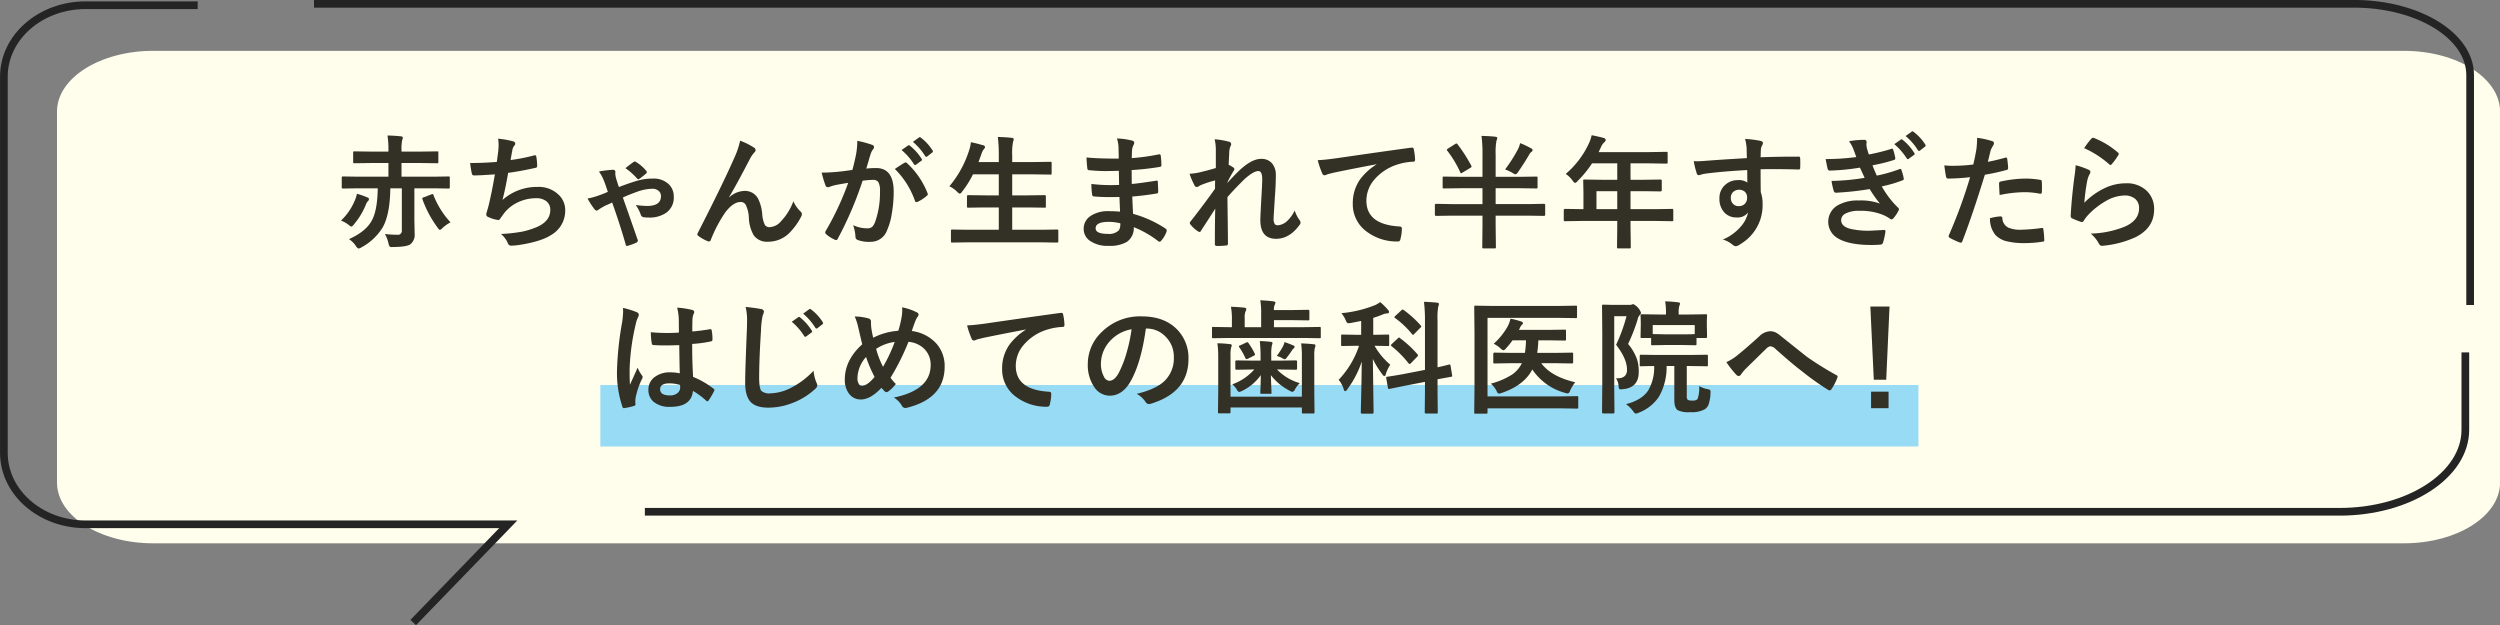 <svg id="ふきだし-定期検診.svg" xmlns="http://www.w3.org/2000/svg" width="650.56" height="162.69" viewBox="0 0 650.56 162.69">
  <rect x="0" y="0" width="650.56" height="162.69" fill="#808080" stroke="none"/>
  <defs>
    <style>
      .cls-1 {
        fill: #fffdeb;
      }

      .cls-1, .cls-2, .cls-4 {
        fill-rule: evenodd;
      }

      .cls-2 {
        fill: none;
        stroke: #242424;
        stroke-width: 2px;
      }

      .cls-3 {
        fill: #3bf;
        opacity: 0.5;
      }

      .cls-4 {
        fill: #333025;
      }
    </style>
  </defs>
  <g id="グループ_84" data-name="グループ 84">
    <path id="シェイプ_1280" data-name="シェイプ 1280" class="cls-1" d="M1689.35,5713.19H1103.62c-13.81,0-25.01-7.08-25.01-15.81v-96.53c0-8.73,11.2-15.81,25.01-15.81h585.73c13.81,0,25.01,7.08,25.01,15.81v96.53C1714.36,5706.11,1703.16,5713.19,1689.35,5713.19Z" transform="translate(-1063.78 -5571.81)"/>
    <path id="シェイプ_1276" data-name="シェイプ 1276" class="cls-2" d="M1115.22,5573.17h-29.17c-11.74,0-21.26,8.32-21.26,18.59v97.9c0,10.27,9.52,18.59,21.26,18.59h109.99l-24.74,25.56" transform="translate(-1063.78 -5571.81)"/>
    <path id="シェイプ_1278" data-name="シェイプ 1278" class="cls-2" d="M1231.59,5704.99h440.98c18.09,0,32.75-9.55,32.75-21.32v-20.15" transform="translate(-1063.78 -5571.81)"/>
    <path id="シェイプ_1279" data-name="シェイプ 1279" class="cls-2" d="M1706.57,5651.18v-59.84c0-10.24-13.54-18.54-30.25-18.54H1145.49" transform="translate(-1063.78 -5571.81)"/>
  </g>
  <rect id="マーカー" class="cls-3" x="156.22" y="100.19" width="343" height="16"/>
  <path id="はじめての歯科医院へ_" data-name="はじめての歯科医院へ！" class="cls-4" d="M1238.12,5668.7a6.359,6.359,0,0,0-3.81,1.11,4,4,0,0,0-1.8,3.4,3.96,3.96,0,0,0,1.3,3.11,6.418,6.418,0,0,0,4.43,1.36q5.46,0,5.86-4.15a19.282,19.282,0,0,1,3.46,2.56,0.433,0.433,0,0,0,.28.15,0.446,0.446,0,0,0,.3-0.18,19.687,19.687,0,0,0,1.46-2.47,0.86,0.86,0,0,0,.1-0.31,0.46,0.46,0,0,0-.25-0.33,21.856,21.856,0,0,0-5.31-3.06q-0.24-3.87-.24-8.58a32.236,32.236,0,0,0,4.92-.67,0.435,0.435,0,0,0,.36-0.49,10.831,10.831,0,0,0-.19-2.28,0.386,0.386,0,0,0-.31-0.41,0.879,0.879,0,0,0-.2.03c-1.61.27-3.12,0.46-4.55,0.58q0-2.31.06-3.39a3.755,3.755,0,0,1,.27-1.12,1.993,1.993,0,0,0,.19-0.55,0.64,0.64,0,0,0-.58-0.55,21.359,21.359,0,0,0-3.88-.59,14.148,14.148,0,0,1,.43,3.12l0.03,3.36c-1.02.08-2.03,0.11-3.03,0.11-1.43,0-2.85-.06-4.27-0.2a16.59,16.59,0,0,0,.24,2.92,0.459,0.459,0,0,0,.56.42c0.9,0.07,1.93.1,3.08,0.1,0.84,0,2.01-.03,3.51-0.08,0.04,3.12.08,5.57,0.13,7.33a12.674,12.674,0,0,0-2.55-.25h0Zm2.66,3.94a1.829,1.829,0,0,1-.63,1.39,2.885,2.885,0,0,1-2,.68c-1.73,0-2.59-.53-2.59-1.61q0-1.53,2.4-1.53a9.13,9.13,0,0,1,2.78.42,3.951,3.951,0,0,1,.04.65h0Zm-14.85-19.82a22.937,22.937,0,0,1-.26,2.88,82.49,82.49,0,0,0-1.32,12.14,27.445,27.445,0,0,0,1.38,9.76,0.5,0.5,0,0,0,.39.43,0.991,0.991,0,0,0,.25-0.05,13.2,13.2,0,0,0,2.39-.55,0.436,0.436,0,0,0,.39-0.34v-0.06c-0.03-.3-0.05-0.54-0.05-0.72a7.556,7.556,0,0,1,.08-0.99,20.241,20.241,0,0,1,1.64-4.86,0.951,0.951,0,0,0,.19-0.51,0.726,0.726,0,0,0-.19-0.46,9.219,9.219,0,0,1-1.12-2.01c-0.24.57-.55,1.28-0.94,2.12-0.54,1.2-.89,1.98-1.05,2.33-0.06-.89-0.09-2.26-0.09-4.09a58.243,58.243,0,0,1,1.59-11.66,7.287,7.287,0,0,1,.58-1.76,1.647,1.647,0,0,0,.22-0.71,0.762,0.762,0,0,0-.48-0.64,21.968,21.968,0,0,0-3.64-1.14,8.2,8.2,0,0,1,.04.89h0Zm32.26,2.49c0,0.39-.02,1.13-0.05,2.22q-0.45,10.845-.45,13.82,0,3.36,1.28,4.89c0.92,1.1,2.49,1.65,4.73,1.65a17.252,17.252,0,0,0,5.91-1.07,18.058,18.058,0,0,0,6.22-3.73,1.5,1.5,0,0,0,.64-1,2.345,2.345,0,0,0-.25-0.77,10.12,10.12,0,0,1-.73-3.04,21.164,21.164,0,0,1-5.61,4.31,12.492,12.492,0,0,1-5.61,1.58,3.161,3.161,0,0,1-2.35-.63c-0.39-.46-0.59-1.6-0.59-3.44q0-4.695.48-12.29a21.308,21.308,0,0,1,.44-3.89,3.828,3.828,0,0,0,.33-1.07,0.79,0.79,0,0,0-.77-0.61c-0.63-.15-1.97-0.34-4-0.57a15.059,15.059,0,0,1,.38,3.64h0Zm14.86,3.95a0.366,0.366,0,0,0,.29.19,0.4,0.4,0,0,0,.25-0.1l1.35-1a0.349,0.349,0,0,0,.19-0.26,0.475,0.475,0,0,0-.1-0.24,13.775,13.775,0,0,0-3.04-3.43,0.432,0.432,0,0,0-.29-0.14,0.274,0.274,0,0,0-.18.07l-1.71,1.19a15.761,15.761,0,0,1,3.24,3.72h0Zm2.9-2.16a0.4,0.4,0,0,0,.3.21,0.424,0.424,0,0,0,.25-0.1l1.28-1a0.37,0.37,0,0,0,.19-0.31,0.538,0.538,0,0,0-.09-0.26,12.229,12.229,0,0,0-3.04-3.3,0.432,0.432,0,0,0-.28-0.14,0.345,0.345,0,0,0-.2.08l-1.59,1.15a15.243,15.243,0,0,1,3.18,3.67h0Zm15.06,2.6c-0.13-.48-0.28-1.24-0.46-2.27a12.775,12.775,0,0,1-.12-1.83,0.824,0.824,0,0,0-.61-0.92,13.431,13.431,0,0,0-3.61-.51,16.872,16.872,0,0,1,.95,3.01c0.57,2.47.9,3.88,1,4.22q-4.545,4.11-4.54,9.17a5.939,5.939,0,0,0,1.04,3.61,3.7,3.7,0,0,0,3.14,1.58q2.49,0,5.35-3.03c0.24,0.28.53,0.59,0.87,0.94a0.74,0.74,0,0,0,.44.18,0.76,0.76,0,0,0,.45-0.15,10.342,10.342,0,0,0,1.99-1.97,11.159,11.159,0,0,1-1.38-1.63,61.191,61.191,0,0,0,4.67-9.34,6.65,6.65,0,0,1,4,1.73,5.722,5.722,0,0,1,1.77,4.32q0,6.48-9.58,8.45a6.092,6.092,0,0,1,2.08,2.11,1.059,1.059,0,0,0,.83.61,2.789,2.789,0,0,0,.48-0.06q9.825-2.43,9.83-10.69a8.84,8.84,0,0,0-2.08-5.94,10.38,10.38,0,0,0-6.47-3.34c0.27-.84.58-1.69,0.91-2.56a5.07,5.07,0,0,1,.64-1.19,1.031,1.031,0,0,0,.22-0.55,0.7,0.7,0,0,0-.52-0.58,13.559,13.559,0,0,0-3.78-1.28,5.975,5.975,0,0,1,.05.77,11.994,11.994,0,0,1-.11,1.42,27.483,27.483,0,0,1-.92,3.91,16.778,16.778,0,0,0-6.53,1.81h0Zm5.59,1.09a39.7,39.7,0,0,1-3.03,6.47,22.312,22.312,0,0,1-1.8-4.67,11.57,11.57,0,0,1,4.83-1.8h0Zm-5.23,9.1c-1.28,1.55-2.39,2.32-3.33,2.32a0.9,0.9,0,0,1-.78-0.5,2.73,2.73,0,0,1-.35-1.45,8.5,8.5,0,0,1,2.24-5.56,33.283,33.283,0,0,0,2.22,5.19h0Zm25.25-9.94a0.663,0.663,0,0,0,.61.48,3.061,3.061,0,0,0,.71-0.25c0.23-.08.91-0.25,2.01-0.51q5.1-1.05,10.75-2.11v0.06a15.5,15.5,0,0,0-4.31,3.98,10.669,10.669,0,0,0-1.83,6.16,8.74,8.74,0,0,0,3.34,7.11,13.08,13.08,0,0,0,8.47,2.78,0.651,0.651,0,0,0,.6-0.67,9.9,9.9,0,0,0,.36-2.75c0-.32-0.24-0.49-0.71-0.49q-8.5-.525-8.51-6.71a8.267,8.267,0,0,1,1.78-5.13,12.96,12.96,0,0,1,6.37-4.31,15.659,15.659,0,0,1,3.91-.7,0.487,0.487,0,0,0,.61-0.47,14.911,14.911,0,0,0-.36-2.83,0.409,0.409,0,0,0-.48-0.36,1.275,1.275,0,0,0-.19.01q-6.3.84-19.22,2.72c-2.26.32-3.96,0.49-5.09,0.53a23.06,23.06,0,0,0,1.18,3.46h0Zm45.46-2.64a6.723,6.723,0,0,1,4.92,2.01,7.3,7.3,0,0,1,2.24,5.41,8.18,8.18,0,0,1-2.47,6.26q-2.25,2.13-7.19,3.3a6.791,6.791,0,0,1,2.24,2.02,1.182,1.182,0,0,0,.9.65,1.84,1.84,0,0,0,.47-0.07q9.855-2.97,9.86-11.66a10.6,10.6,0,0,0-2.81-7.53q-3.36-3.57-9.38-3.56a14.092,14.092,0,0,0-10.4,4.09,11.462,11.462,0,0,0-3.61,8.33,10.11,10.11,0,0,0,1.56,5.78,4.895,4.895,0,0,0,4.09,2.44q3.345,0,5.46-3.69,2.79-4.89,4-13.78h0.12Zm-5.09,6.14a27.837,27.837,0,0,1-2.14,5.5c-0.73,1.3-1.53,1.95-2.41,1.95a1.7,1.7,0,0,1-1.37-1.03,6.938,6.938,0,0,1-.8-3.55,8.815,8.815,0,0,1,2.5-5.92,9.838,9.838,0,0,1,5.47-2.91,40.638,40.638,0,0,1-1.25,5.96h0Zm45.57,1.11v10.47h-18.57v-10.54a10.55,10.55,0,0,1,.13-2.17,2.2,2.2,0,0,0,.19-0.61,0.363,0.363,0,0,0-.42-0.34,30.345,30.345,0,0,0-3.32-.23,21.852,21.852,0,0,1,.22,3.35v9.44l-0.06,5.06a0.553,0.553,0,0,0,.05.32,0.42,0.42,0,0,0,.29.06h2.57a0.567,0.567,0,0,0,.29-0.05,0.547,0.547,0,0,0,.06-0.33v-1.15h18.57v1.22a0.579,0.579,0,0,0,.04.28,0.455,0.455,0,0,0,.3.06h2.61a0.439,0.439,0,0,0,.28-0.05,0.42,0.42,0,0,0,.06-0.29l-0.06-5.22v-9.31a9.545,9.545,0,0,1,.13-2.14,2.14,2.14,0,0,0,.18-0.65,0.374,0.374,0,0,0-.42-0.34c-0.95-.11-2.05-0.19-3.31-0.23a24.446,24.446,0,0,1,.19,3.39h0Zm0.54-4.8,4.04,0.06a0.579,0.579,0,0,0,.28-0.04,0.455,0.455,0,0,0,.06-0.3v-2.25a0.522,0.522,0,0,0-.05-0.28,0.42,0.42,0,0,0-.29-0.06l-4.04.06h-7.81v-1.83h4.89l4,0.06a0.3,0.3,0,0,0,.33-0.34v-2.06a0.3,0.3,0,0,0-.33-0.35l-4,.06h-4.89a2.985,2.985,0,0,1,.19-1.34,1.445,1.445,0,0,0,.2-0.59q0-.225-0.51-0.33c-1.02-.13-2.16-0.22-3.43-0.28a19.657,19.657,0,0,1,.22,3.61v3.39h-4.28v-2.31a4.449,4.449,0,0,1,.19-1.75,1.256,1.256,0,0,0,.22-0.65c0-.21-0.18-0.34-0.55-0.37-0.97-.11-2.12-0.19-3.45-0.23a16.253,16.253,0,0,1,.26,3.54v1.77h-0.81l-4.03-.06a0.554,0.554,0,0,0-.28.04,0.436,0.436,0,0,0-.06.3v2.25a0.554,0.554,0,0,0,.04.28,0.436,0.436,0,0,0,.3.06l4.03-.06h19.56Zm-12.92,8.2a13.865,13.865,0,0,1-5.73,3.86,4.991,4.991,0,0,1,1.19,1.38,1.1,1.1,0,0,0,.6.61,2.654,2.654,0,0,0,.83-0.32,12.6,12.6,0,0,0,4.8-4.06c-0.01.84-.03,1.76-0.06,2.77-0.04,1.1-.07,1.69-0.07,1.75a0.548,0.548,0,0,0,.05.28,0.436,0.436,0,0,0,.3.06h2.22a0.255,0.255,0,0,0,.34-0.34c0-.14-0.01-0.62-0.05-1.44-0.05-1.23-.08-2.25-0.11-3.08a14.491,14.491,0,0,0,4.9,4.06,1.666,1.666,0,0,0,.7.29,1.007,1.007,0,0,0,.67-0.64,7.177,7.177,0,0,1,1.25-1.63,13.32,13.32,0,0,1-5.92-3.55h0.84l4.06,0.07a0.3,0.3,0,0,0,.32-0.36v-1.72a0.3,0.3,0,0,0-.32-0.36l-4.06.06h-2.34v-1.53a12.453,12.453,0,0,1,.12-2.22c0.14-.5.21-0.76,0.21-0.8,0-.19-0.16-0.31-0.49-0.34-0.84-.1-1.78-0.17-2.81-0.2,0.12,1.41.19,2.6,0.19,3.56v1.53h-2.21l-4.03-.06a0.306,0.306,0,0,0-.33.36v1.72a0.306,0.306,0,0,0,.33.36l4.03-.07h0.58Zm7.16-3.01a2.389,2.389,0,0,0,.76.36,1.272,1.272,0,0,0,.61-0.55,20.566,20.566,0,0,0,1.22-1.7,2.259,2.259,0,0,1,.49-0.58,0.6,0.6,0,0,0,.25-0.44,0.532,0.532,0,0,0-.39-0.36c-0.57-.25-1.31-0.53-2.24-0.86a4.733,4.733,0,0,1-.44,1.22,20.9,20.9,0,0,1-1.57,2.39,6.538,6.538,0,0,1,1.31.52h0Zm-8.97-4.1a0.894,0.894,0,0,0-.31.1l-1.53.73a0.3,0.3,0,0,0-.24.52,16.946,16.946,0,0,1,1.55,2.75,0.4,0.4,0,0,0,.33.31,1.006,1.006,0,0,0,.37-0.12l1.47-.74a0.489,0.489,0,0,0,.36-0.33,0.831,0.831,0,0,0-.08-0.25,16.526,16.526,0,0,0-1.59-2.68,0.539,0.539,0,0,0-.33-0.29h0Zm33.27-9.65a31.483,31.483,0,0,1-8.81,2.11,6.394,6.394,0,0,1,1.09,1.73,4.2,4.2,0,0,0,.33.66,0.55,0.55,0,0,0,.45.22,5.46,5.46,0,0,0,.66-0.08c1.12-.21,1.99-0.38,2.63-0.52v3.61h-1.35l-3.53-.06a0.522,0.522,0,0,0-.28.05,0.452,0.452,0,0,0-.06.31v2.26a0.625,0.625,0,0,0,.04.3,0.436,0.436,0,0,0,.3.06l3.53-.06h0.8a23.657,23.657,0,0,1-5.31,8.86,6.849,6.849,0,0,1,1.31,2.42,0.642,0.642,0,0,0,.39.55,1.008,1.008,0,0,0,.56-0.52,25.4,25.4,0,0,0,3.75-7.21q-0.045,5.1-.2,11.1c-0.03,1.32-.05,2.03-0.05,2.15a0.3,0.3,0,0,0,.35.31h2.62a0.3,0.3,0,0,0,.36-0.31l-0.19-13.93a21.343,21.343,0,0,0,2.46,3.99,0.928,0.928,0,0,0,.54.48,0.539,0.539,0,0,0,.36-0.51,9.994,9.994,0,0,1,1.17-2.46,18.284,18.284,0,0,1-4.09-4.92l3.45,0.06a0.625,0.625,0,0,0,.3-0.04,0.529,0.529,0,0,0,.06-0.32v-2.26a0.625,0.625,0,0,0-.04-0.3,0.508,0.508,0,0,0-.32-0.06l-3.51.06h-0.28v-4.4a25.55,25.55,0,0,0,2.45-.88,3.484,3.484,0,0,1,1.09-.28c0.39,0,.58-0.13.58-0.39a0.911,0.911,0,0,0-.3-0.56,15.127,15.127,0,0,0-2.01-1.99,8.894,8.894,0,0,1-1.3.77h0Zm4.41,18.45c-0.79.13-1.21,0.19-1.25,0.19-0.21.04-.31,0.11-0.31,0.22a0.879,0.879,0,0,0,.03.2l0.43,2.44c0.06,0.23.13,0.34,0.24,0.34a0.636,0.636,0,0,0,.15-0.03l4.1-.83,5.15-1v2.35l-0.06,5.53a0.3,0.3,0,0,0,.31.36h2.72a0.587,0.587,0,0,0,.3-0.05,0.512,0.512,0,0,0,.06-0.31l-0.06-5.57v-2.98c0.85-.17,1.65-0.31,2.38-0.44,0.7-.12,1.07-0.19,1.1-0.2,0.23-.04.35-0.11,0.35-0.22a0.8,0.8,0,0,0-.03-0.16l-0.41-2.5a0.368,0.368,0,0,0-.2-0.34c-0.03,0-.09.01-0.16,0.02-0.04.01-.12,0.03-0.23,0.06-0.28.07-.47,0.12-0.57,0.14-0.65.17-1.4,0.34-2.23,0.52v-12.27a17.062,17.062,0,0,1,.19-3.55,1.7,1.7,0,0,0,.17-0.67c0-.19-0.17-0.3-0.52-0.33-0.97-.11-2.1-0.18-3.37-0.22a38.43,38.43,0,0,1,.26,4.83v12.88l-5.7,1.11c-1.03.18-1.98,0.35-2.84,0.48h0Zm1.78-10a0.529,0.529,0,0,0-.31.22l-1.55,1.44a0.635,0.635,0,0,0-.23.36,0.519,0.519,0,0,0,.18.25,25.828,25.828,0,0,1,4.41,4.45,0.455,0.455,0,0,0,.28.16,0.671,0.671,0,0,0,.36-0.24l1.56-1.62a0.69,0.69,0,0,0,.25-0.39,0.5,0.5,0,0,0-.15-0.29,27.952,27.952,0,0,0-4.52-4.18,0.509,0.509,0,0,0-.28-0.16h0Zm0.94-7.3a0.611,0.611,0,0,0-.33.22l-1.53,1.41a0.846,0.846,0,0,0-.27.36,0.463,0.463,0,0,0,.2.25,23.121,23.121,0,0,1,4.41,4.19,0.433,0.433,0,0,0,.24.18,0.883,0.883,0,0,0,.34-0.28l1.56-1.59a0.518,0.518,0,0,0,.24-0.33,0.689,0.689,0,0,0-.16-0.28,27.594,27.594,0,0,0-4.45-4.02,0.656,0.656,0,0,0-.25-0.11h0Zm40.85,2.18,4.18,0.06a0.587,0.587,0,0,0,.3-0.05,0.436,0.436,0,0,0,.06-0.3v-2.54a0.554,0.554,0,0,0-.04-0.28,0.469,0.469,0,0,0-.32-0.07l-4.18.07h-17.6l-4.25-.07a0.567,0.567,0,0,0-.29.05,0.4,0.4,0,0,0-.07.31l0.07,6.75v13.85l-0.07,6.79a0.27,0.27,0,0,0,.35.35h2.72a0.716,0.716,0,0,0,.32-0.05,0.375,0.375,0,0,0,.07-0.3v-1.03h18.87l4.39,0.07a0.522,0.522,0,0,0,.28-0.05,0.375,0.375,0,0,0,.07-0.3v-2.53a0.615,0.615,0,0,0-.05-0.3,0.436,0.436,0,0,0-.3-0.06l-4.39.06h-18.87v-20.43h18.75Zm-9.82,11.79a7.558,7.558,0,0,1-2.54,2.96,19.2,19.2,0,0,1-5.53,2.36,6.469,6.469,0,0,1,1.51,1.92,1.018,1.018,0,0,0,.61.7,4.9,4.9,0,0,0,.77-0.22q5.805-1.995,7.9-6.09a14.988,14.988,0,0,0,8.5,6.09,3.951,3.951,0,0,0,.75.16,0.884,0.884,0,0,0,.57-0.71,12.29,12.29,0,0,1,1.34-2.21q-6.24-1.455-8.83-4.96h3.52l4.39,0.07a0.635,0.635,0,0,0,.31-0.05,0.366,0.366,0,0,0,.08-0.3v-2.15a0.328,0.328,0,0,0-.06-0.25,0.465,0.465,0,0,0-.33-0.07l-4.39.07h-4.57a27.424,27.424,0,0,0,.29-3.27h2.81l4.03,0.06a0.652,0.652,0,0,0,.3-0.04,0.592,0.592,0,0,0,.06-0.33v-2.13a0.548,0.548,0,0,0-.05-0.28,0.491,0.491,0,0,0-.31-0.06l-4.03.06h-7.88a2.025,2.025,0,0,0,.24-0.42,2.643,2.643,0,0,1,.54-0.89,0.653,0.653,0,0,0,.29-0.45,0.513,0.513,0,0,0-.43-0.41,20.014,20.014,0,0,0-2.81-.74,8.661,8.661,0,0,1-.76,2.05,17.789,17.789,0,0,1-3.61,4.47,7.7,7.7,0,0,1,1.71,1.16,1.912,1.912,0,0,0,.8.54,1.216,1.216,0,0,0,.7-0.51,19.161,19.161,0,0,0,1.68-2.08h3.51a23.619,23.619,0,0,1-.28,3.27h-3.48l-4.39-.07a0.3,0.3,0,0,0-.36.32v2.15a0.554,0.554,0,0,0,.04.28,0.532,0.532,0,0,0,.32.07l4.39-.07h2.68Zm25.17,5.85a2.639,2.639,0,0,0,.12.75,0.472,0.472,0,0,0,.47.2c0.08,0,.25-0.01.48-0.03q4.185-.36,4.18-4.47a10.855,10.855,0,0,0-.38-3.11,12.616,12.616,0,0,0-2.39-4.19,47.283,47.283,0,0,0,2.47-6.33,2.314,2.314,0,0,1,.61-1.25,0.831,0.831,0,0,0,.28-0.57,4.062,4.062,0,0,0-1.98-2.21,0.8,0.8,0,0,0-.41.1,1.635,1.635,0,0,1-.64.09h-4.19l-2.56-.06a0.494,0.494,0,0,0-.3.05,0.452,0.452,0,0,0-.06.31l0.06,6.92v13.86l-0.06,6.84a0.306,0.306,0,0,0,.36.33h2.53a0.3,0.3,0,0,0,.34-0.33l-0.06-6.87v-18.11h3.2a43.461,43.461,0,0,1-2.71,7.45q2.835,3.645,2.84,6.47,0,2.25-2.52,2.25a2.3,2.3,0,0,1-.36-0.02,3.87,3.87,0,0,1,.68,1.93h0Zm3.79,6.64a1.387,1.387,0,0,0,.71.64,3.315,3.315,0,0,0,.76-0.25,11.05,11.05,0,0,0,5.25-4.17,15.451,15.451,0,0,0,1.99-7.97h2.01v8.9c0,1.33.31,2.2,0.92,2.61a6.31,6.31,0,0,0,3.18.49,7.049,7.049,0,0,0,3.81-.74,2.522,2.522,0,0,0,.98-1.2,9.84,9.84,0,0,0,.52-2.98c0.01-.16.01-0.28,0.01-0.36a0.682,0.682,0,0,0-.12-0.47,1.535,1.535,0,0,0-.69-0.24,6.719,6.719,0,0,1-2.14-.79,8.9,8.9,0,0,1-.42,3.37,1.633,1.633,0,0,1-1.31.39,2.377,2.377,0,0,1-1.25-.19,1.359,1.359,0,0,1-.25-1.04v-7.75h0.89l4.26,0.06a0.516,0.516,0,0,0,.29-0.05,0.458,0.458,0,0,0,.06-0.29v-2.27a0.738,0.738,0,0,0-.05-0.33,0.436,0.436,0,0,0-.3-0.06l-4.26.06h-8.52l-4.25-.06a0.5,0.5,0,0,0-.28.05,0.467,0.467,0,0,0-.08.34v2.27a0.548,0.548,0,0,0,.05.28,0.512,0.512,0,0,0,.31.06h0.19c0.37-.01.57-0.02,0.59-0.02,0.76-.02,1.63-0.03,2.61-0.04a11.812,11.812,0,0,1-1.53,6.33c-1.1,1.68-3.04,2.88-5.8,3.59a8.077,8.077,0,0,1,1.86,1.83h0Zm16.13-17.16a0.535,0.535,0,0,0,.3-0.05,0.42,0.42,0,0,0,.06-0.29v-1.55h2.36a0.635,0.635,0,0,0,.31-0.05,0.354,0.354,0,0,0,.08-0.29l-0.06-3.02v-1.12l0.06-1.38a0.42,0.42,0,0,0-.05-0.25,0.587,0.587,0,0,0-.34-0.06l-4.28.06h-2.72v-0.39a6.12,6.12,0,0,1,.18-1.89,1.279,1.279,0,0,0,.16-0.59q0-.255-0.51-0.3a32.526,32.526,0,0,0-3.35-.25,16.924,16.924,0,0,1,.22,3.09v0.33h-1.95l-4.28-.06a0.574,0.574,0,0,0-.32.05,0.31,0.31,0,0,0-.07.26l0.06,1.61v0.89l-0.06,3.02a0.579,0.579,0,0,0,.04.28,0.606,0.606,0,0,0,.35.06h2.36v1.55a0.579,0.579,0,0,0,.04.28,0.512,0.512,0,0,0,.31.06l3.43-.06h4.28Zm-0.1-5.25v2.34c-0.38.05-1.48,0.07-3.29,0.07h-4.28l-3.36-.07v-2.34h10.93Zm10.85,12.97a0.86,0.86,0,0,0,.61.28,0.694,0.694,0,0,0,.58-0.39,11.3,11.3,0,0,1,1.14-1.41l5.38-5.26a2.066,2.066,0,0,1,1.09-.67,2.146,2.146,0,0,1,1.41.73c2.89,2.58,5.13,4.48,6.72,5.67a69.273,69.273,0,0,0,6.9,4.92,0.85,0.85,0,0,0,.46.16,0.624,0.624,0,0,0,.42-0.31,12.976,12.976,0,0,0,1.56-3.02,0.428,0.428,0,0,0,.06-0.22,0.5,0.5,0,0,0-.37-0.45,83.548,83.548,0,0,1-7.56-4.7q-0.36-.27-6.91-5.5a6.442,6.442,0,0,0-1.31-.89,3.385,3.385,0,0,0-1.47-.3,4.276,4.276,0,0,0-2.78,1.34c-2.53,2.29-4.45,3.94-5.74,4.96a12.027,12.027,0,0,1-2.81,1.73,25.111,25.111,0,0,0,2.62,3.33h0Zm34.85-17.8,0.9,19.05h3.23l0.86-19.05h-4.99Zm0.19,26.47h4.55v-4.31h-4.55v4.31Z" transform="translate(-1063.78 -5571.81)"/>
  <path id="赤ちゃんが生まれて半年すぎたら" class="cls-4" d="M1156.35,5635.76a1.564,1.564,0,0,0,.73.73,1.847,1.847,0,0,0,.77-0.32,14.588,14.588,0,0,0,5.53-5.21q1.89-3.39,1.97-10.15h3v10.97a1.022,1.022,0,0,1-1.19,1.12,31.732,31.732,0,0,1-3.22-.19,8.336,8.336,0,0,1,.92,2.39,3.235,3.235,0,0,0,.27.8,0.7,0.7,0,0,0,.61.2c0.05,0,.18,0,0.37-0.01,2.32-.02,3.8-0.26,4.44-0.7a3.115,3.115,0,0,0,1.13-2.79l-0.07-3.61v-8.18h4.8l4.06,0.06a0.587,0.587,0,0,0,.3-0.05,0.547,0.547,0,0,0,.06-0.33v-2.4a0.625,0.625,0,0,0-.04-0.3,0.529,0.529,0,0,0-.32-0.06l-4.06.06h-8.15v-3.56h4.85l4.43,0.06a0.371,0.371,0,0,0,.26-0.05,0.516,0.516,0,0,0,.05-0.29v-2.41a0.738,0.738,0,0,0-.03-0.28,0.37,0.37,0,0,0-.28-0.06l-4.43.06h-4.85v-0.48a11.048,11.048,0,0,1,.18-2.52,1.7,1.7,0,0,0,.16-0.64q0-.27-0.45-0.33c-0.97-.11-2.15-0.19-3.54-0.22a23.022,23.022,0,0,1,.25,3.88v0.31h-4.42l-4.4-.06a0.625,0.625,0,0,0-.3.04,0.475,0.475,0,0,0-.06.3v2.41a0.579,0.579,0,0,0,.04.28,0.551,0.551,0,0,0,.32.06l4.4-.06h4.42v3.56h-7.75l-4.03-.06a0.533,0.533,0,0,0-.31.05,0.452,0.452,0,0,0-.06.31v2.4a0.494,0.494,0,0,0,.05.3,0.44,0.44,0,0,0,.32.08l4.03-.06h4.97q-0.075,5.46-1.42,8.15-1.515,3.045-6.06,5.07a6.66,6.66,0,0,1,1.75,1.73h0Zm20.22-13.2a0.276,0.276,0,0,0-.22-0.25,1.167,1.167,0,0,0-.33.09l-1.92.74a0.538,0.538,0,0,0-.44.32,0.561,0.561,0,0,0,.06.22,28.309,28.309,0,0,0,3.91,7.33,1.8,1.8,0,0,0,.61.64,1.991,1.991,0,0,0,.7-0.51,9.04,9.04,0,0,1,2.08-1.47,22.326,22.326,0,0,1-4.45-7.11h0Zm-22.11,7.73a1.933,1.933,0,0,0,.76.49,1.438,1.438,0,0,0,.68-0.61,18.626,18.626,0,0,0,3.04-4.99,3.124,3.124,0,0,1,.53-0.97,0.822,0.822,0,0,0,.33-0.56,0.5,0.5,0,0,0-.39-0.45,19.866,19.866,0,0,0-2.75-.97,9.1,9.1,0,0,1-.76,2.22,14.783,14.783,0,0,1-3.39,4.76,8.143,8.143,0,0,1,1.95,1.08h0Zm31.66-16.06a27.238,27.238,0,0,0,.45,2.78,0.552,0.552,0,0,0,.61.45c0.98,0,2.77-.09,5.38-0.28q-0.855,5.025-1.7,8.38c-0.18.64-.32,1.15-0.43,1.51a2.2,2.2,0,0,0-.12.64,0.912,0.912,0,0,0,.7.64,7.875,7.875,0,0,0,2.41.71h0.08a0.817,0.817,0,0,0,.53-0.49l0.89-1.22a9.73,9.73,0,0,1,3.29-2.73,11.089,11.089,0,0,1,5.13-1.23,4.1,4.1,0,0,1,2.61.78,2.751,2.751,0,0,1,1.03,2.26q0,3-3.64,4.52a21.238,21.238,0,0,1-3.53,1.11,42.38,42.38,0,0,1-5.66.64,6.576,6.576,0,0,1,1.74,2.28,0.96,0.96,0,0,0,.79.76,16.092,16.092,0,0,0,2.36-.21c3.71-.59,6.43-1.44,8.16-2.57a7.27,7.27,0,0,0,3.66-6.47,5.43,5.43,0,0,0-1.74-4.03,7.384,7.384,0,0,0-5.41-2.01,13.521,13.521,0,0,0-9.17,3.39c0.56-2.15,1.04-4.5,1.47-7.05q3.015-.39,7.16-1.31a0.46,0.46,0,0,0,.39-0.52,13.727,13.727,0,0,0-.22-2.36,0.362,0.362,0,0,0-.33-0.39,1.185,1.185,0,0,0-.34.07,50.2,50.2,0,0,1-6.02,1.18c0.09-.56.24-1.43,0.46-2.62a2.5,2.5,0,0,1,.54-1.17,0.9,0.9,0,0,0,.22-0.52,0.717,0.717,0,0,0-.64-0.58,22.124,22.124,0,0,0-3.84-.67,9.131,9.131,0,0,1,.14,1.59c0,0.43-.03.94-0.08,1.52-0.17,1.37-.3,2.34-0.39,2.94q-3.69.285-6.94,0.28h0Zm34.74,4.42c0.22,0.52.59,1.55,1.1,3.08a29.206,29.206,0,0,1-2.79,1.09,16.131,16.131,0,0,1-2.5.64,20.3,20.3,0,0,0,1.77,2.74,0.951,0.951,0,0,0,.61.42,1.251,1.251,0,0,0,.53-0.28,14.217,14.217,0,0,1,1.89-1.1c0.31-.12.71-0.3,1.19-0.53,0.21-.1.35-0.17,0.42-0.2q2.085,5.865,3.52,10.91a0.362,0.362,0,0,0,.32.39,0.415,0.415,0,0,0,.16-0.03,13.576,13.576,0,0,0,2.3-.83,0.681,0.681,0,0,0,.39-0.52,1.014,1.014,0,0,0-.13-0.42q-1.56-4.53-3.78-10.81c1.09-.49,2.39-1.01,3.91-1.56a11.888,11.888,0,0,1,3.84-.71,2.282,2.282,0,0,1,1.5.5,1.748,1.748,0,0,1,.67,1.42c0,1.7-1.19,2.55-3.59,2.55a20,20,0,0,1-2.97-.25,10.363,10.363,0,0,1,1.34,2.63,0.91,0.91,0,0,0,.83.57,8.786,8.786,0,0,0,1.13.07,7.694,7.694,0,0,0,4.62-1.24,4.776,4.776,0,0,0,1.97-4.14,4.414,4.414,0,0,0-1.31-3.3,5.689,5.689,0,0,0-4.13-1.46,14.155,14.155,0,0,0-4.42.67c-1.16.34-2.64,0.85-4.42,1.53-0.24-.69-0.43-1.28-0.58-1.77a6.149,6.149,0,0,1-.31-1.28,1.438,1.438,0,0,1-.05-0.37l0.02-.39a0.551,0.551,0,0,0-.55-0.68,24.75,24.75,0,0,0-3.72.46,9.84,9.84,0,0,1,1.22,2.2h0Zm8.74-.34a0.7,0.7,0,0,0,.29.15,0.565,0.565,0,0,0,.28-0.12,21.484,21.484,0,0,0,1.74-1.38,0.465,0.465,0,0,0,.19-0.36,0.555,0.555,0,0,0-.19-0.37,10.054,10.054,0,0,0-2.6-2.25,0.709,0.709,0,0,0-.32-0.16,0.735,0.735,0,0,0-.35.16c-0.44.29-1.15,0.82-2.11,1.59a16.139,16.139,0,0,1,3.07,2.74h0Zm25.17-5.22q-2.835,6.48-9.37,19.26a1.013,1.013,0,0,0-.16.46,0.522,0.522,0,0,0,.28.4,10.441,10.441,0,0,0,2.47,1.38,1.1,1.1,0,0,0,.32.06,0.569,0.569,0,0,0,.45-0.44,35.05,35.05,0,0,1,3.75-7.12c1.36-1.81,2.71-2.72,4.03-2.72a1.472,1.472,0,0,1,1.3.75,8.331,8.331,0,0,1,.81,3.37,9.8,9.8,0,0,0,1.3,4.6,4.26,4.26,0,0,0,3.73,1.62,7.8,7.8,0,0,0,5.89-2.68,16.624,16.624,0,0,0,2.75-3.97,1.272,1.272,0,0,0,.13-0.55,0.891,0.891,0,0,0-.36-0.67,8.56,8.56,0,0,1-1.86-2.66,14.984,14.984,0,0,1-3.22,5.22,4.154,4.154,0,0,1-3.02,1.53,1.343,1.343,0,0,1-1.23-.72,7.786,7.786,0,0,1-.63-2.67,11.072,11.072,0,0,0-1.03-3.94,3.85,3.85,0,0,0-3.64-2.11,6.141,6.141,0,0,0-3.9,1.65l-0.04-.07q1.65-2.685,5.55-10.18a7.735,7.735,0,0,1,.99-1.38,0.923,0.923,0,0,0,.35-0.64,0.854,0.854,0,0,0-.45-0.67,18.628,18.628,0,0,0-3.58-1.78,21.6,21.6,0,0,1-1.61,4.67h0Zm46.85,1.47a0.413,0.413,0,0,0,.3.2,0.448,0.448,0,0,0,.25-0.11l1.35-.98a0.4,0.4,0,0,0,.18-0.28,0.4,0.4,0,0,0-.09-0.24,13.549,13.549,0,0,0-3.05-3.42,0.462,0.462,0,0,0-.28-0.14,0.282,0.282,0,0,0-.19.08l-1.7,1.18a15.874,15.874,0,0,1,3.23,3.71h0Zm2.91-2.14a0.381,0.381,0,0,0,.3.2,0.477,0.477,0,0,0,.25-0.11l1.28-1a0.409,0.409,0,0,0,.19-0.31,0.424,0.424,0,0,0-.1-0.25,12.545,12.545,0,0,0-3.03-3.31,0.481,0.481,0,0,0-.28-0.15,0.434,0.434,0,0,0-.2.08l-1.6,1.16a15.606,15.606,0,0,1,3.19,3.69h0Zm-22.72,4.09c-1.63.15-3.04,0.22-4.22,0.22a33.032,33.032,0,0,0,.99,3.3,0.661,0.661,0,0,0,.64.5,1.287,1.287,0,0,0,.39-0.08,11.586,11.586,0,0,1,1.76-.52c1.36-.25,2.4-0.43,3.13-0.54a73.557,73.557,0,0,1-5.86,12.54,0.645,0.645,0,0,0-.12.36,0.686,0.686,0,0,0,.25.47,8.806,8.806,0,0,0,2.21,1.41,0.854,0.854,0,0,0,.36.11,0.525,0.525,0,0,0,.47-0.39,93.77,93.77,0,0,0,6.44-15.05,20.141,20.141,0,0,1,2.69-.22,1.614,1.614,0,0,1,1.39.55,4.456,4.456,0,0,1,.44,2.39,22.72,22.72,0,0,1-1.25,7.97,3.7,3.7,0,0,1-.75,1.29,1.911,1.911,0,0,1-1.3.41,8.708,8.708,0,0,1-3.69-.83,10.4,10.4,0,0,1,.61,2.97,0.874,0.874,0,0,0,.58.89,8.6,8.6,0,0,0,3.33.48,4.507,4.507,0,0,0,4.31-3,16.531,16.531,0,0,0,1.22-4.23,33.513,33.513,0,0,0,.51-5.8q0-6.165-4.57-6.17a22.5,22.5,0,0,0-2.57.14c0.13-.4.31-1.01,0.55-1.81,0.25-.88.45-1.55,0.61-2.03a4.253,4.253,0,0,1,.64-1.22,0.667,0.667,0,0,0,.22-0.48,0.639,0.639,0,0,0-.52-0.65,28.735,28.735,0,0,0-3.83-1.04,20.935,20.935,0,0,1-.32,3.54c-0.32,1.54-.63,2.88-0.96,4.04-1.36.2-2.62,0.37-3.78,0.48h0Zm20.06,7.55a0.4,0.4,0,0,0,.41.34,0.747,0.747,0,0,0,.33-0.09,10.175,10.175,0,0,0,2.41-1.6,0.479,0.479,0,0,0,.2-0.36,0.809,0.809,0,0,0-.08-0.28,20.922,20.922,0,0,0-5.31-7.78,0.654,0.654,0,0,0-.39-0.22,0.4,0.4,0,0,0-.22.07c-0.52.28-1.38,0.82-2.58,1.64a21.615,21.615,0,0,1,5.23,8.28h0Zm32.89,10.81,4.06,0.06a0.561,0.561,0,0,0,.3-0.05,0.458,0.458,0,0,0,.06-0.29v-2.7a0.6,0.6,0,0,0-.05-0.29,0.452,0.452,0,0,0-.31-0.06l-4.06.06h-7.58v-5.81h4l4.42,0.06a0.457,0.457,0,0,0,.29-0.05,0.541,0.541,0,0,0,.05-0.29v-2.61a0.285,0.285,0,0,0-.34-0.31l-4.42.06h-4v-5.47h5.5l4.39,0.06a0.677,0.677,0,0,0,.31-0.04,0.436,0.436,0,0,0,.06-0.3v-2.64a0.554,0.554,0,0,0-.04-0.28,0.526,0.526,0,0,0-.33-0.06l-4.39.06h-5.5v-1.77a14.749,14.749,0,0,1,.23-3.54,1.655,1.655,0,0,0,.16-0.64c0-.2-0.17-0.32-0.52-0.35-0.91-.11-2.12-0.19-3.61-0.23a36.92,36.92,0,0,1,.25,4.86v1.67h-5.28l0.77-2.11a3.64,3.64,0,0,1,.61-1.22,1.022,1.022,0,0,0,.32-0.58,0.593,0.593,0,0,0-.57-0.48c-1.32-.38-2.35-0.63-3.11-0.77a9.759,9.759,0,0,1-.46,2.11,27.415,27.415,0,0,1-5.14,9.36,7.2,7.2,0,0,1,2.02,1.42,1.943,1.943,0,0,0,.7.52,1.292,1.292,0,0,0,.61-0.58,24.675,24.675,0,0,0,2.81-4.47h6.72v5.47h-3.51l-4.42-.06a0.293,0.293,0,0,0-.35.31v2.61a0.522,0.522,0,0,0,.05.28,0.436,0.436,0,0,0,.3.06l4.42-.06h3.51v5.81h-8.03l-4.06-.06a0.473,0.473,0,0,0-.28.05,0.366,0.366,0,0,0-.08.3v2.7a0.548,0.548,0,0,0,.05.28,0.491,0.491,0,0,0,.31.06l4.06-.06h19.1Zm17.42-8.11a7.953,7.953,0,0,0-4.42,1.14,3.906,3.906,0,0,0-1.98,3.41,3.733,3.733,0,0,0,1.48,3.06,7.928,7.928,0,0,0,5.05,1.41,8.739,8.739,0,0,0,4.65-.99,4.3,4.3,0,0,0,1.85-3.87,25.927,25.927,0,0,1,6.36,3.64,0.491,0.491,0,0,0,.36.15,0.476,0.476,0,0,0,.4-0.25,7.01,7.01,0,0,0,1.41-2.37,1.426,1.426,0,0,0,.06-0.31,0.668,0.668,0,0,0-.28-0.46,29.3,29.3,0,0,0-8.48-3.86c-0.06-.85-0.13-2.36-0.22-4.51,1.94-.15,4.02-0.4,6.26-0.77a0.442,0.442,0,0,0,.49-0.45c0-.53-0.03-1.41-0.1-2.63a0.259,0.259,0,0,0-.25-0.29,1.026,1.026,0,0,0-.26.04q-4.815.735-6.27,0.83l-0.03-3.62a68.058,68.058,0,0,0,7.39-.83,0.433,0.433,0,0,0,.35-0.52,17.483,17.483,0,0,0-.16-2.32c-0.02-.29-0.13-0.43-0.31-0.43a1.2,1.2,0,0,0-.24.03,55.922,55.922,0,0,1-7,.97c0.01-.25.02-0.61,0.03-1.07,0.01-.41.03-0.73,0.04-0.97a3.934,3.934,0,0,1,.48-1.55,0.665,0.665,0,0,0,.09-0.34,0.578,0.578,0,0,0-.45-0.61,18.7,18.7,0,0,0-4.03-.58,9.768,9.768,0,0,1,.39,2.14c0.04,1.46.06,2.49,0.06,3.11-3.74,0-6.53-.11-8.39-0.31,0.05,1.13.13,2.09,0.22,2.87a0.472,0.472,0,0,0,.55.45,38.881,38.881,0,0,0,4.43.22c0.88,0,1.95-.02,3.22-0.06l0.07,3.67c-0.7.03-1.38,0.05-2.05,0.05a42.638,42.638,0,0,1-5.16-.3,16.626,16.626,0,0,0,.19,2.72,0.486,0.486,0,0,0,.52.53c1.28,0.12,2.67.17,4.17,0.17,0.72,0,1.52-.01,2.42-0.03,0.02,0.54.07,1.82,0.16,3.82-1-.09-2.02-0.13-3.07-0.13h0Zm2.78,4.95a3.524,3.524,0,0,1-2.9.96c-2.12,0-3.17-.48-3.17-1.44,0-1.13,1.15-1.69,3.45-1.69a12.865,12.865,0,0,1,2.97.38,3.276,3.276,0,0,1-.35,1.79h0Zm25.21-20.54v4.36c-1.31.4-2.81,0.8-4.51,1.2a15.938,15.938,0,0,1-2.33.3,18.766,18.766,0,0,0,1.25,2.93,0.741,0.741,0,0,0,.64.52,1.313,1.313,0,0,0,.63-0.28,2.211,2.211,0,0,1,.29-0.17,27.544,27.544,0,0,1,3.85-1.27c-0.02.51-.03,1.23-0.03,2.17q-3.09,4.335-6.29,8.41a0.835,0.835,0,0,0-.28.55,0.564,0.564,0,0,0,.19.34,7.587,7.587,0,0,0,1.99,1.8,0.878,0.878,0,0,0,.39.15,0.478,0.478,0,0,0,.34-0.31q2.16-3.315,3.72-5.77c-0.06,1.93-.1,4.98-0.1,9.16a0.456,0.456,0,0,0,.46.55,16.879,16.879,0,0,0,2.48-.13,0.4,0.4,0,0,0,.46-0.45c0-1.28-.02-3.09-0.05-5.44q-0.075-5.55-.08-6.69,1.86-2.145,4.47-4.7c1.55-1.38,2.74-2.08,3.58-2.08,0.66,0,1,.71,1,2.11q0,1.335-.24,5.25c-0.16,2.93-.25,4.72-0.25,5.38q0,4.89,4.1,4.89c2.35,0,4.4-1.23,6.15-3.67a1.031,1.031,0,0,0,.22-0.55,1.316,1.316,0,0,0-.34-0.74,9.165,9.165,0,0,1-1.19-2.4,8.881,8.881,0,0,1-1.92,2.69,4,4,0,0,1-2.38,1.15,1.194,1.194,0,0,1-.86-0.26,2.588,2.588,0,0,1-.32-1.57c0-.34.03-0.93,0.09-1.78,0.1-1.58.18-2.78,0.22-3.59,0.18-2.24.26-4.18,0.26-5.81a4.65,4.65,0,0,0-.89-2.99,3.568,3.568,0,0,0-2.95-1.28c-1.66,0-3.58,1.05-5.78,3.14-1.08,1.05-2.07,2.09-2.97,3.1v-0.16a32.206,32.206,0,0,1,1.66-3.03,0.722,0.722,0,0,0,.15-0.36,0.543,0.543,0,0,0-.28-0.45,11.076,11.076,0,0,0-1.22-.71c0.07-1.31.12-2.37,0.16-3.19a4.438,4.438,0,0,1,.3-1.57,1.455,1.455,0,0,0,.21-0.61,0.7,0.7,0,0,0-.67-0.64,18.331,18.331,0,0,0-3.64-.61,12.642,12.642,0,0,1,.31,3.11h0Zm27.7,5.78a0.654,0.654,0,0,0,.61.48,3.246,3.246,0,0,0,.7-0.25c0.24-.08.91-0.25,2.02-0.51q5.085-1.05,10.75-2.11v0.06a15.414,15.414,0,0,0-4.32,3.98,10.736,10.736,0,0,0-1.82,6.16,8.74,8.74,0,0,0,3.34,7.11,13.042,13.042,0,0,0,8.47,2.78,0.643,0.643,0,0,0,.59-0.67,9.9,9.9,0,0,0,.36-2.75c0-.32-0.23-0.49-0.7-0.49q-8.52-.525-8.52-6.71a8.328,8.328,0,0,1,1.78-5.13,12.99,12.99,0,0,1,6.38-4.31,15.659,15.659,0,0,1,3.91-.7,0.483,0.483,0,0,0,.6-0.47,15.754,15.754,0,0,0-.35-2.83,0.424,0.424,0,0,0-.49-0.36,1.416,1.416,0,0,0-.19.01q-6.285.84-19.22,2.72c-2.26.32-3.95,0.49-5.09,0.53a22.814,22.814,0,0,0,1.19,3.46h0Zm41.69,3.84v4.13h-8.11l-3.97-.07a0.3,0.3,0,0,0-.31.36v2.43a0.293,0.293,0,0,0,.31.35l3.97-.06h8.11v2.56l-0.06,5.6a0.644,0.644,0,0,0,.05.3,0.42,0.42,0,0,0,.29.06h2.82a0.635,0.635,0,0,0,.31-0.05,0.41,0.41,0,0,0,.08-0.31l-0.07-5.6v-2.56h8.6l3.97,0.06a0.292,0.292,0,0,0,.32-0.35v-2.43a0.3,0.3,0,0,0-.32-0.36l-3.97.07h-8.6v-4.13h6.24l4.28,0.06a0.649,0.649,0,0,0,.31-0.04,0.453,0.453,0,0,0,.08-0.33v-2.38a0.548,0.548,0,0,0-.05-0.28,0.565,0.565,0,0,0-.34-0.06l-4.28.06h-6.24v-5.89a16.26,16.26,0,0,1,.22-3.51,2.478,2.478,0,0,0,.21-0.68c0-.19-0.17-0.31-0.49-0.35-0.94-.11-2.14-0.18-3.62-0.22a34.251,34.251,0,0,1,.26,4.82v5.83h-5.73l-4.28-.06a0.587,0.587,0,0,0-.3.05,0.42,0.42,0,0,0-.06.29v2.38a0.652,0.652,0,0,0,.04.3,0.434,0.434,0,0,0,.32.07l4.28-.06h5.73Zm7.8-4a2.336,2.336,0,0,0,.8.39,1.374,1.374,0,0,0,.67-0.61c1.15-1.68,2.1-3.17,2.84-4.45a2.32,2.32,0,0,1,.55-0.73,0.693,0.693,0,0,0,.39-0.54,0.6,0.6,0,0,0-.42-0.45,21.339,21.339,0,0,0-2.83-1.34,7.082,7.082,0,0,1-.56,1.56,37.718,37.718,0,0,1-3.36,5.28,11.963,11.963,0,0,1,1.92.89h0Zm-14.56-7.64a0.868,0.868,0,0,0-.43.19l-1.82,1.15a0.546,0.546,0,0,0-.27.3,0.486,0.486,0,0,0,.13.25,28.746,28.746,0,0,1,3.37,5.61,0.327,0.327,0,0,0,.22.25,1.126,1.126,0,0,0,.39-0.2l1.95-1.17a0.71,0.71,0,0,0,.38-0.38,0.768,0.768,0,0,0-.08-0.23,39.864,39.864,0,0,0-3.56-5.55,0.384,0.384,0,0,0-.28-0.22h0Zm41.83,20.16v1.56l-0.06,5.22a0.421,0.421,0,0,0,.05.28,0.407,0.407,0,0,0,.32.08h2.85a0.5,0.5,0,0,0,.28-0.05,0.41,0.41,0,0,0,.08-0.31l-0.07-5.22v-1.56h6.79l4,0.06a0.5,0.5,0,0,0,.28-0.05,0.458,0.458,0,0,0,.06-0.29v-2.55a0.289,0.289,0,0,0-.34-0.31l-4,.06h-6.79v-4.67h3.43l4.37,0.06a0.3,0.3,0,0,0,.33-0.34v-2.41a0.3,0.3,0,0,0-.33-0.34l-4.37.06h-3.43v-4.27h4.93l4.39,0.07a0.548,0.548,0,0,0,.28-0.05,0.436,0.436,0,0,0,.06-0.3v-2.37a0.522,0.522,0,0,0-.05-0.28,0.361,0.361,0,0,0-.29-0.07l-4.39.07h-13.22l0.64-1.38a3.557,3.557,0,0,1,.81-1.16,1.008,1.008,0,0,0,.39-0.61,0.67,0.67,0,0,0-.58-0.54c-0.7-.2-1.72-0.43-3.08-0.71a10.188,10.188,0,0,1-.82,2.35,23.274,23.274,0,0,1-5.93,7.73,7,7,0,0,1,1.79,1.74,1.48,1.48,0,0,0,.64.61,1.321,1.321,0,0,0,.67-0.52,28.024,28.024,0,0,0,3.75-4.58h6.56v4.27h-4.09l-4.39-.06a0.73,0.73,0,0,0-.32.04,0.436,0.436,0,0,0-.06.3l0.06,2.87v4.49h-0.76l-4-.06a0.3,0.3,0,0,0-.36.31v2.55a0.458,0.458,0,0,0,.05.28,0.452,0.452,0,0,0,.31.06l4-.06h9.56Zm-5.41-7.75h5.41v4.67h-5.41v-4.67Zm29.21-7.96c-1.6.12-2.56,0.18-2.89,0.18-0.35,0-.69-0.02-1.01-0.05a23.018,23.018,0,0,0,.79,3.22,0.558,0.558,0,0,0,.55.45,2.612,2.612,0,0,0,.55-0.14,5.538,5.538,0,0,1,.95-0.23q4.14-.585,11.08-0.97l0.03,3.26a3.736,3.736,0,0,0-2.44-.64,4.832,4.832,0,0,0-3.2,1.13,4.534,4.534,0,0,0-1.62,3.67,5.141,5.141,0,0,0,1.12,3.44,4.115,4.115,0,0,0,3.33,1.47,3.375,3.375,0,0,0,3-1.29,8.183,8.183,0,0,1-1.88,3.66,12.668,12.668,0,0,1-4.68,3.39,6.625,6.625,0,0,1,2.43,1.27,1.824,1.824,0,0,0,.96.48,3.291,3.291,0,0,0,1.25-.61,11.714,11.714,0,0,0,5.7-10.33,9.2,9.2,0,0,0-.48-3.17c-0.03-1.3-.04-3.28-0.04-5.95,1.09-.01,2.29-0.02,3.6-0.02q3.255,0,6.17.1h0.12a0.368,0.368,0,0,0,.41-0.43c0.02-.41.03-0.82,0.03-1.21s-0.01-.81-0.03-1.22a0.729,0.729,0,0,0-.09-0.39,0.494,0.494,0,0,0-.38-0.1c-3.69,0-6.96.06-9.83,0.16,0.04-1.23.06-1.91,0.07-2.05a3.2,3.2,0,0,1,.26-0.92,1.647,1.647,0,0,0,.28-0.73c0-.31-0.29-0.51-0.89-0.61a28.044,28.044,0,0,0-3.75-.46,13.1,13.1,0,0,1,.39,2.35c0.01,0.29.02,0.68,0.03,1.18,0.01,0.67.03,1.16,0.04,1.47-4.9.28-8.21,0.5-9.93,0.64h0Zm9.33,8.05a1.941,1.941,0,0,1,.66,1.58,2.218,2.218,0,0,1-.56,1.59,2.169,2.169,0,0,1-1.63.63,1.951,1.951,0,0,1-1.37-.49,2.163,2.163,0,0,1-.68-1.7,2.012,2.012,0,0,1,.61-1.5,2.369,2.369,0,0,1,2.97-.11h0Zm21.1-8.45c0.27,1.45.44,2.29,0.52,2.54a0.558,0.558,0,0,0,.64.46,57.138,57.138,0,0,0,7.76-.77c0.13,0.27.33,0.72,0.61,1.33,0.29,0.64.5,1.08,0.61,1.33a58.135,58.135,0,0,1-8.61.8,17,17,0,0,0,.58,2.62,0.574,0.574,0,0,0,.58.45,77.421,77.421,0,0,0,8.77-.95,32.966,32.966,0,0,0,2.65,3.77,14.477,14.477,0,0,0-5.5-.8,10.4,10.4,0,0,0-5.56,1.31,4.948,4.948,0,0,0,.12,8.53q2.88,1.74,8.77,1.74c0.8,0,1.57-.03,2.31-0.1a0.682,0.682,0,0,0,.67-0.48,19.541,19.541,0,0,0,.64-2.91v-0.09a0.321,0.321,0,0,0-.39-0.33c-2.25.13-3.42,0.19-3.51,0.19a20.629,20.629,0,0,1-5.39-.52c-1.49-.42-2.24-1.17-2.24-2.23a1.922,1.922,0,0,1,1.1-1.69,7.47,7.47,0,0,1,3.67-.73,15.473,15.473,0,0,1,6.01,1.01,9.7,9.7,0,0,1,1.9,1.03,0.822,0.822,0,0,0,.45.19,0.725,0.725,0,0,0,.5-0.33,8.755,8.755,0,0,0,1.31-1.97,0.943,0.943,0,0,0,.11-0.36,0.689,0.689,0,0,0-.27-0.42,24.54,24.54,0,0,1-4.21-5.5,35.339,35.339,0,0,0,5.43-1.59,0.372,0.372,0,0,0,.3-0.34,1.121,1.121,0,0,0-.03-0.24,12.679,12.679,0,0,0-.58-2.11,0.323,0.323,0,0,0-.3-0.28,0.678,0.678,0,0,0-.28.09,38.646,38.646,0,0,1-5.83,1.66c-0.44-.97-0.82-1.86-1.12-2.69a42.454,42.454,0,0,0,5.55-1.37,0.46,0.46,0,0,0,.39-0.47,0.516,0.516,0,0,0-.02-0.11,16.3,16.3,0,0,0-.55-2.14,0.281,0.281,0,0,0-.26-0.24,0.716,0.716,0,0,0-.27.08,51.47,51.47,0,0,1-5.79,1.44c-0.18-.51-0.35-1.07-0.52-1.67a7.085,7.085,0,0,1-.12-0.95l0.06-.61a0.573,0.573,0,0,0-.7-0.58,21.89,21.89,0,0,0-3.88.36,9.042,9.042,0,0,1,1.13,2.04c0.22,0.58.48,1.27,0.76,2.08a59.037,59.037,0,0,1-7.97.52h0Zm21.1-.17a0.368,0.368,0,0,0,.28.2,0.477,0.477,0,0,0,.25-0.11l1.34-.98a0.316,0.316,0,0,0,.09-0.52,13.128,13.128,0,0,0-3.03-3.42,0.452,0.452,0,0,0-.29-0.14,0.282,0.282,0,0,0-.19.08l-1.69,1.18a16.377,16.377,0,0,1,3.24,3.71h0Zm2.9-2.14a0.368,0.368,0,0,0,.3.2,0.448,0.448,0,0,0,.25-0.11l1.28-.99a0.4,0.4,0,0,0,.19-0.31,0.427,0.427,0,0,0-.1-0.26,12.378,12.378,0,0,0-3.04-3.3,0.5,0.5,0,0,0-.27-0.14,0.367,0.367,0,0,0-.2.08l-1.61,1.15a14.967,14.967,0,0,1,3.2,3.68h0Zm18.52,1.75c0.18-.76.33-1.35,0.44-1.77a9.84,9.84,0,0,1,.67-1.27,0.836,0.836,0,0,0,.16-0.51,0.509,0.509,0,0,0-.36-0.52,20.1,20.1,0,0,0-4.02-.89,23.684,23.684,0,0,1-.18,2.94c-0.29,1.69-.57,3.02-0.82,4a41.869,41.869,0,0,1-5.17.33,17.671,17.671,0,0,1-2.37-.11c0.19,1.38.34,2.36,0.45,2.92a0.591,0.591,0,0,0,.67.52,54.984,54.984,0,0,0,5.6-.36,126.9,126.9,0,0,1-5.55,15.15,0.68,0.68,0,0,0-.03.19,0.5,0.5,0,0,0,.3.45,19.531,19.531,0,0,0,2.56,1.19,1.328,1.328,0,0,0,.31.06,0.444,0.444,0,0,0,.39-0.37q2.685-6.975,5.86-17.31a52.452,52.452,0,0,0,5.56-1.22,0.5,0.5,0,0,0,.49-0.47v-0.14a22,22,0,0,0-.24-2.3,0.312,0.312,0,0,0-.33-0.34,0.609,0.609,0,0,0-.17.03c-1.71.48-3.22,0.84-4.54,1.08,0.07-.25.18-0.68,0.32-1.28h0Zm1.69,20.35a6.027,6.027,0,0,0,2.63,1.54,19.3,19.3,0,0,0,5.18.54,29.586,29.586,0,0,0,4.36-.36c0.35-.02.52-0.13,0.52-0.34,0-.03-0.01-0.08-0.02-0.16a18.9,18.9,0,0,0-.25-2.79,0.273,0.273,0,0,0-.28-0.3,0.516,0.516,0,0,0-.11.02,46.989,46.989,0,0,1-5.37.45,7.68,7.68,0,0,1-3.33-.55,2.837,2.837,0,0,1-1.56-2.47,0.446,0.446,0,0,0-.49-0.45,12.355,12.355,0,0,0-2.72.48,6.459,6.459,0,0,0,1.44,4.39h0Zm7.49-11.17a20.613,20.613,0,0,1,3.96.38,1.121,1.121,0,0,0,.24.03c0.25,0,.37-0.2.37-0.61s0.02-.76.02-1.08c0-.54-0.02-1.03-0.05-1.47a0.462,0.462,0,0,0-.09-0.34,0.993,0.993,0,0,0-.45-0.14,22.59,22.59,0,0,0-3.75-.31,31.36,31.36,0,0,0-6.24.73,0.886,0.886,0,0,0-.45.17,0.614,0.614,0,0,0-.13.47c0,0.43.05,1.4,0.14,2.91a33.366,33.366,0,0,1,6.43-.74h0Zm22.05-7.29a0.585,0.585,0,0,0,.39.21,0.519,0.519,0,0,0,.34-0.25,16.154,16.154,0,0,0,1.64-2.25,0.841,0.841,0,0,0,.16-0.37,0.514,0.514,0,0,0-.22-0.36,21.394,21.394,0,0,0-6.28-3.81,0.747,0.747,0,0,0-.2-0.03,0.57,0.57,0,0,0-.41.2,17.783,17.783,0,0,0-1.89,2.5,25.373,25.373,0,0,1,6.47,4.16h0Zm-9,3.17c-0.49,3.66-.82,7.11-0.99,10.33a0.65,0.65,0,0,0,.46.64,19.573,19.573,0,0,0,2.17.86,1.606,1.606,0,0,0,.34.06,0.48,0.48,0,0,0,.39-0.28,9.8,9.8,0,0,1,1.38-1.77,20,20,0,0,1,4.37-3.39,10,10,0,0,1,4.85-1.47,4.171,4.171,0,0,1,2.83.88,3.067,3.067,0,0,1,1.01,2.42q0,3.195-3.78,4.83a25.509,25.509,0,0,1-8.8,1.79,8.856,8.856,0,0,1,2.18,2.72,0.868,0.868,0,0,0,.78.46,4.33,4.33,0,0,0,.5-0.05,25.8,25.8,0,0,0,8.2-2.2q4.83-2.43,4.83-7.18a6.508,6.508,0,0,0-1.74-4.71,7.491,7.491,0,0,0-5.72-2.13,12.737,12.737,0,0,0-5.34,1.23,18.465,18.465,0,0,0-5.36,3.83,51.368,51.368,0,0,1,.78-5.83,6.256,6.256,0,0,1,.64-1.68,0.94,0.94,0,0,0,.16-0.49,0.708,0.708,0,0,0-.52-0.61,19.472,19.472,0,0,0-3.32-1.15,26.666,26.666,0,0,1-.3,2.89h0Z" transform="translate(-1063.78 -5571.81)"/>
</svg>

